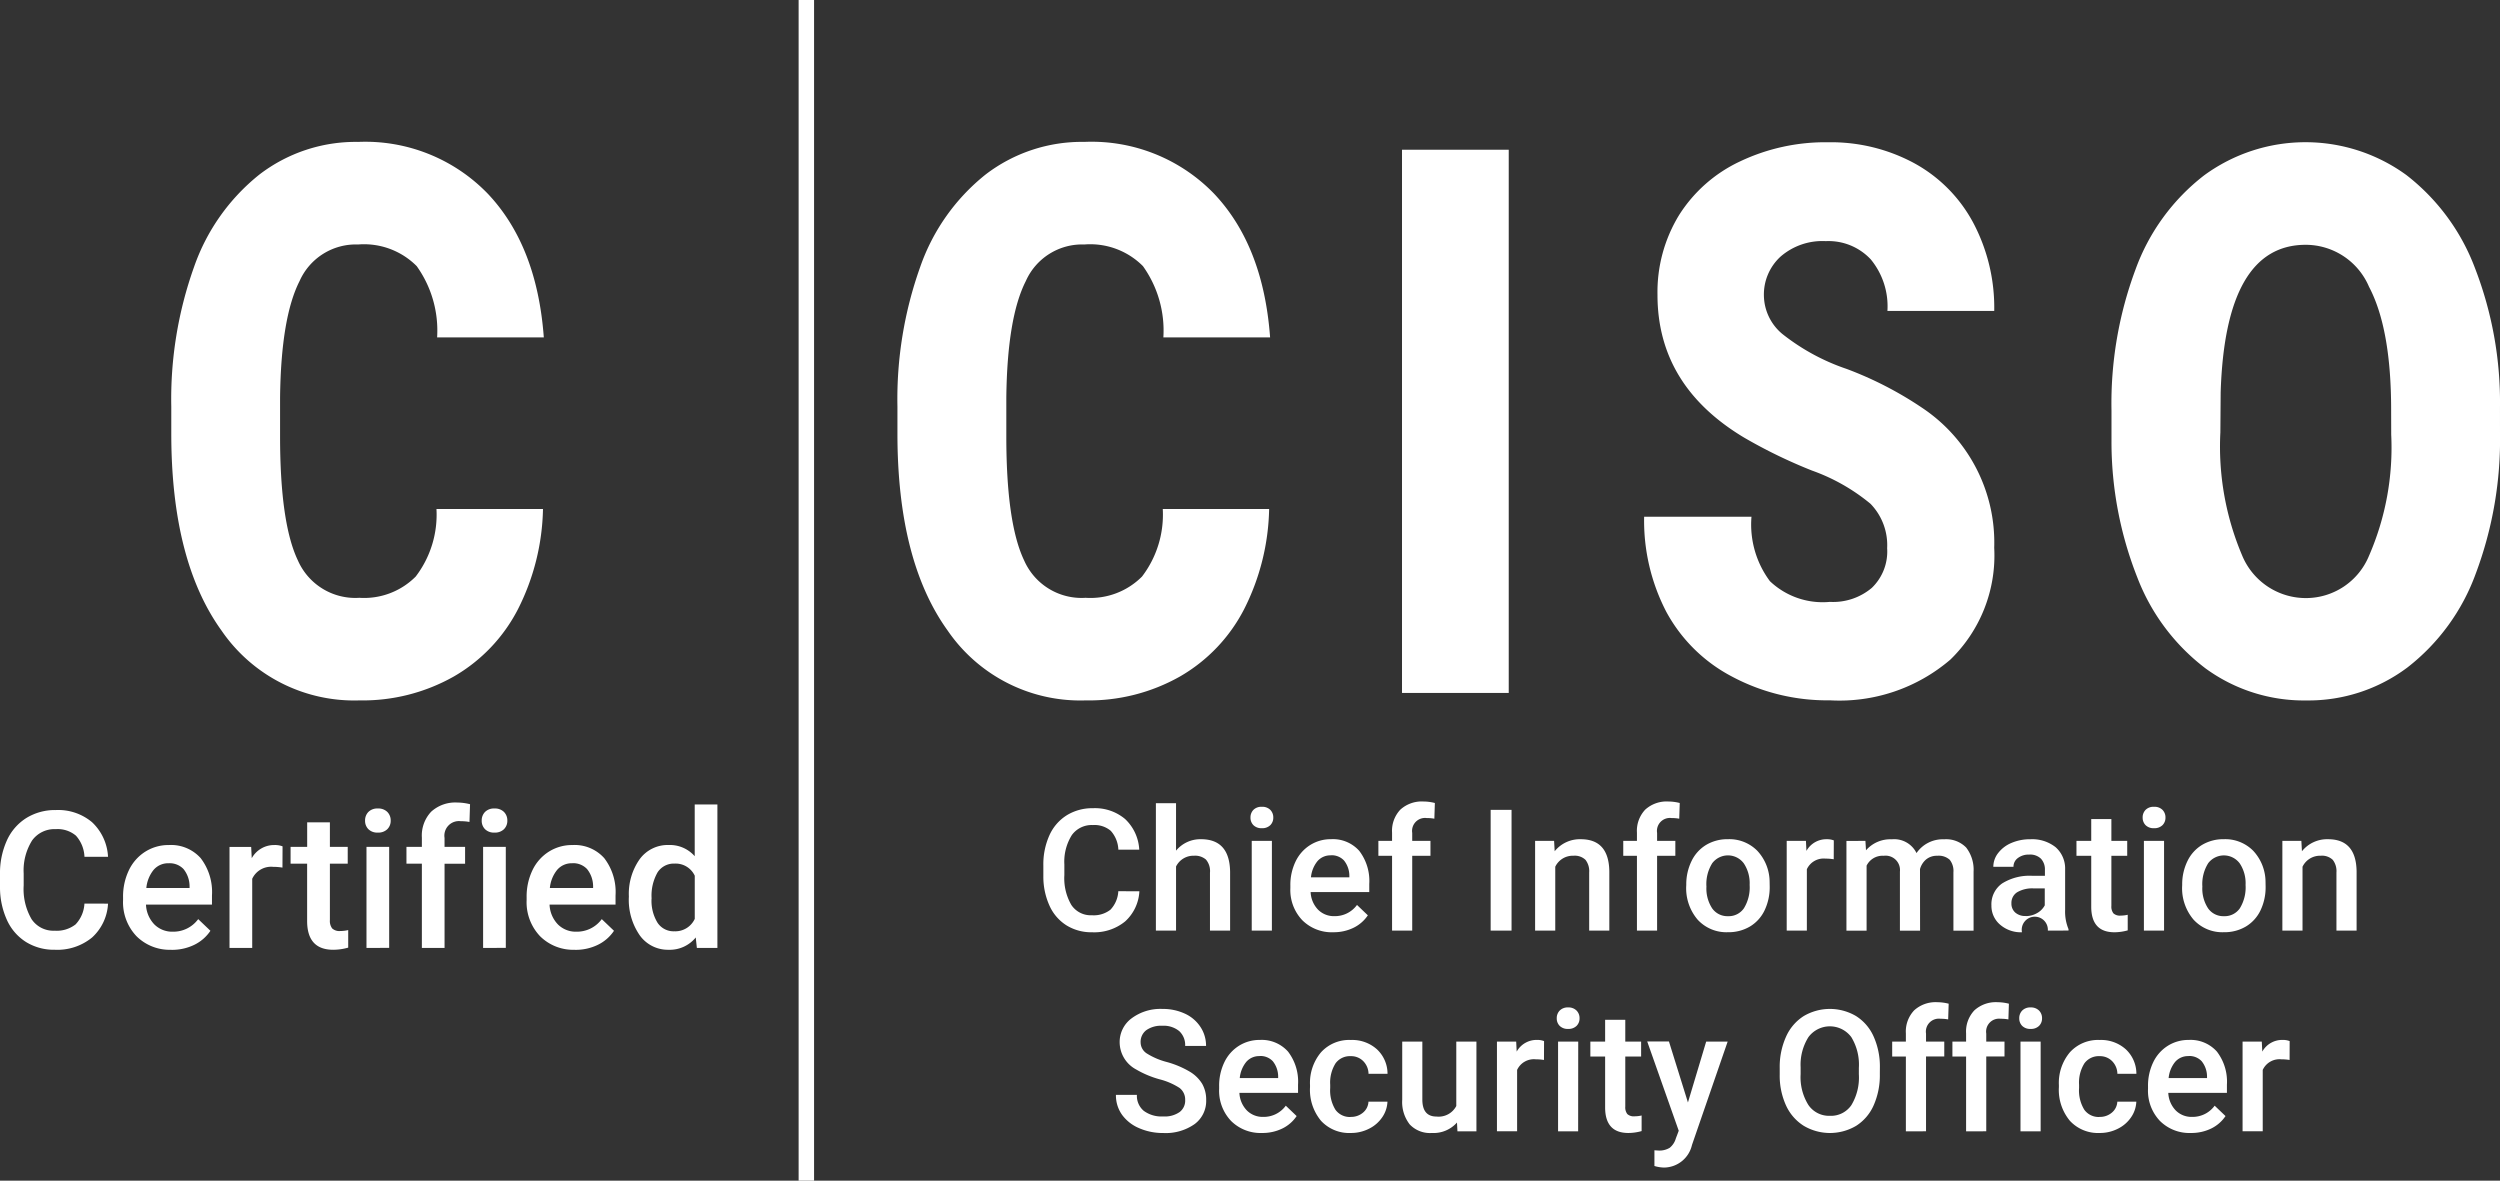 <svg xmlns="http://www.w3.org/2000/svg" xmlns:xlink="http://www.w3.org/1999/xlink" id="Group_669" data-name="Group 669" width="159.12" height="75.148" viewBox="0 0 159.12 75.148"><rect x="0" y="0" width="159.12" height="75.148" fill="#333333" stroke="none"/><defs><clipPath id="clip-path"><rect id="Rectangle_325" data-name="Rectangle 325" width="159.12" height="75.148" fill="none"></rect></clipPath></defs><g id="Group_668" data-name="Group 668" transform="translate(0)" clip-path="url(#clip-path)"><path id="Path_711" data-name="Path 711" d="M60.1,53.565a14.709,14.709,0,0,1-1.592,6.376,10.463,10.463,0,0,1-4.086,4.286,11.786,11.786,0,0,1-6.007,1.52,10.236,10.236,0,0,1-8.773-4.44q-3.2-4.44-3.2-12.538V47.059a25.007,25.007,0,0,1,1.446-8.893,12.981,12.981,0,0,1,4.163-5.889A10.068,10.068,0,0,1,48.335,30.2,10.837,10.837,0,0,1,56.6,33.511q3.125,3.313,3.552,9.131H53.362a7.049,7.049,0,0,0-1.3-4.536,4.73,4.73,0,0,0-3.727-1.377,3.92,3.92,0,0,0-3.727,2.327q-1.184,2.327-1.242,7.433v2.446q0,5.533,1.136,7.907a3.992,3.992,0,0,0,3.911,2.375A4.63,4.63,0,0,0,52,57.863a6.491,6.491,0,0,0,1.32-4.3Z" transform="translate(-25.54 -21.168)" fill="#fff"></path><path id="Path_712" data-name="Path 712" d="M214.647,53.565a14.709,14.709,0,0,1-1.592,6.376,10.463,10.463,0,0,1-4.086,4.286,11.786,11.786,0,0,1-6.007,1.52,10.236,10.236,0,0,1-8.773-4.44q-3.2-4.44-3.2-12.538V47.059a25.006,25.006,0,0,1,1.446-8.893,12.981,12.981,0,0,1,4.163-5.889,10.068,10.068,0,0,1,6.289-2.078,10.837,10.837,0,0,1,8.269,3.312q3.125,3.313,3.552,9.131h-6.793a7.049,7.049,0,0,0-1.3-4.536,4.73,4.73,0,0,0-3.727-1.377,3.92,3.92,0,0,0-3.727,2.327q-1.184,2.327-1.242,7.433v2.446q0,5.533,1.136,7.907a3.992,3.992,0,0,0,3.911,2.375,4.63,4.63,0,0,0,3.591-1.354,6.491,6.491,0,0,0,1.32-4.3Z" transform="translate(-133.869 -21.168)" fill="#fff"></path><rect id="Rectangle_322" data-name="Rectangle 322" width="6.793" height="34.574" transform="translate(89.235 9.53)" fill="#fff"></rect><path id="Path_713" data-name="Path 713" d="M365.371,56.137a3.777,3.777,0,0,0-1.058-2.849,12.285,12.285,0,0,0-3.717-2.113,32.108,32.108,0,0,1-4.348-2.113q-5.493-3.3-5.493-9.071a9.39,9.39,0,0,1,1.368-5.07A9.192,9.192,0,0,1,356,31.5a12.658,12.658,0,0,1,5.629-1.223,11.145,11.145,0,0,1,5.464,1.33,9.32,9.32,0,0,1,3.756,3.788,11.545,11.545,0,0,1,1.339,5.616H365.39a4.7,4.7,0,0,0-1.058-3.277,3.679,3.679,0,0,0-2.863-1.164,4.062,4.062,0,0,0-2.883.986,3.274,3.274,0,0,0-1.058,2.505,3.234,3.234,0,0,0,1.165,2.41,13.6,13.6,0,0,0,4.1,2.232,22.934,22.934,0,0,1,4.813,2.481,10.306,10.306,0,0,1,4.581,8.9,9.23,9.23,0,0,1-2.795,7.124,10.845,10.845,0,0,1-7.667,2.588,12.852,12.852,0,0,1-6.221-1.508,10.044,10.044,0,0,1-4.192-4.132,12.586,12.586,0,0,1-1.407-6.043h6.832a6.031,6.031,0,0,0,1.174,4.1,4.877,4.877,0,0,0,3.814,1.318,3.82,3.82,0,0,0,2.669-.89,3.212,3.212,0,0,0,.98-2.505" transform="translate(-245.259 -21.222)" fill="#fff"></path><path id="Path_714" data-name="Path 714" d="M474.107,48.753a24.316,24.316,0,0,1-1.533,8.952,13.328,13.328,0,0,1-4.358,6,10.5,10.5,0,0,1-6.434,2.1,10.618,10.618,0,0,1-6.405-2.03,13.182,13.182,0,0,1-4.357-5.806,23.494,23.494,0,0,1-1.641-8.667V47.352a24.418,24.418,0,0,1,1.524-8.964,13.285,13.285,0,0,1,4.367-6,10.915,10.915,0,0,1,12.878-.024,13.491,13.491,0,0,1,4.376,5.948,23.676,23.676,0,0,1,1.582,8.845ZM467.178,47.3q0-5.153-1.408-7.824a4.385,4.385,0,0,0-4.027-2.672q-5.125,0-5.415,9.4l-.019,2.541a17.738,17.738,0,0,0,1.378,7.813,4.388,4.388,0,0,0,4.1,2.731,4.341,4.341,0,0,0,3.979-2.683,17.233,17.233,0,0,0,1.417-7.718Z" transform="translate(-314.987 -21.223)" fill="#fff"></path><rect id="Rectangle_323" data-name="Rectangle 323" width="0.983" height="75.148" transform="translate(50.831)" fill="#fff"></rect><path id="Path_715" data-name="Path 715" d="M6.876,178.361a3.126,3.126,0,0,1-1.022,2.16,3.484,3.484,0,0,1-2.371.775,3.372,3.372,0,0,1-1.822-.49,3.217,3.217,0,0,1-1.215-1.394,5.029,5.029,0,0,1-.446-2.1v-.808a5.067,5.067,0,0,1,.434-2.157,3.268,3.268,0,0,1,1.245-1.438,3.473,3.473,0,0,1,1.875-.505,3.345,3.345,0,0,1,2.306.775,3.242,3.242,0,0,1,1.016,2.2h-1.5a2.14,2.14,0,0,0-.544-1.346,1.8,1.8,0,0,0-1.281-.413,1.754,1.754,0,0,0-1.506.717,3.581,3.581,0,0,0-.538,2.1v.767a3.8,3.8,0,0,0,.5,2.141,1.666,1.666,0,0,0,1.471.738,1.945,1.945,0,0,0,1.331-.4,2.077,2.077,0,0,0,.565-1.325Z" transform="translate(0 -120.846)" fill="#fff"></path><path id="Path_716" data-name="Path 716" d="M29.271,186.506a2.987,2.987,0,0,1-2.226-.865,3.136,3.136,0,0,1-.853-2.3v-.178a3.86,3.86,0,0,1,.371-1.721,2.83,2.83,0,0,1,1.043-1.18,2.756,2.756,0,0,1,1.5-.422,2.524,2.524,0,0,1,2.029.838,3.544,3.544,0,0,1,.716,2.371v.583h-4.2a1.929,1.929,0,0,0,.532,1.26,1.6,1.6,0,0,0,1.174.463,1.956,1.956,0,0,0,1.617-.8l.778.743a2.6,2.6,0,0,1-1.031.895,3.231,3.231,0,0,1-1.447.318M29.1,181a1.216,1.216,0,0,0-.96.416,2.158,2.158,0,0,0-.467,1.159h2.752v-.107a1.756,1.756,0,0,0-.386-1.1A1.208,1.208,0,0,0,29.1,181" transform="translate(-18.359 -126.055)" fill="#fff"></path><path id="Path_717" data-name="Path 717" d="M52.216,181.277a3.571,3.571,0,0,0-.588-.048,1.325,1.325,0,0,0-1.337.761v4.4H48.846v-6.43h1.379l.036.719a1.627,1.627,0,0,1,1.45-.838,1.355,1.355,0,0,1,.511.083Z" transform="translate(-34.238 -126.056)" fill="#fff"></path><path id="Path_718" data-name="Path 718" d="M64.346,175.009v1.563h1.135v1.07H64.346v3.59a.788.788,0,0,0,.146.532.674.674,0,0,0,.52.164,2.231,2.231,0,0,0,.5-.06v1.117a3.553,3.553,0,0,1-.951.137q-1.664,0-1.664-1.837v-3.643H61.844v-1.07H62.9v-1.563Z" transform="translate(-43.349 -122.671)" fill="#fff"></path><path id="Path_719" data-name="Path 719" d="M77.7,172.841a.767.767,0,0,1,.211-.553.8.8,0,0,1,.6-.22.807.807,0,0,1,.606.22.76.76,0,0,1,.214.553.743.743,0,0,1-.214.544.813.813,0,0,1-.606.217.8.8,0,0,1-.6-.217.749.749,0,0,1-.211-.544m1.534,8.1H77.79v-6.43h1.444Z" transform="translate(-54.464 -120.609)" fill="#fff"></path><path id="Path_720" data-name="Path 720" d="M87.486,180.05V174.69h-.981v-1.07h.981v-.588a2.209,2.209,0,0,1,.594-1.652,2.277,2.277,0,0,1,1.664-.582,3.331,3.331,0,0,1,.808.107l-.036,1.129a2.845,2.845,0,0,0-.553-.048.927.927,0,0,0-1.034,1.064v.571h1.308v1.07H88.93v5.361Z" transform="translate(-60.635 -119.718)" fill="#fff"></path><path id="Path_721" data-name="Path 721" d="M102.521,172.841a.767.767,0,0,1,.211-.553.8.8,0,0,1,.6-.22.807.807,0,0,1,.606.22.76.76,0,0,1,.214.553.743.743,0,0,1-.214.544.813.813,0,0,1-.606.217.8.8,0,0,1-.6-.217.749.749,0,0,1-.211-.544m1.534,8.1H102.61v-6.43h1.444Z" transform="translate(-71.861 -120.609)" fill="#fff"></path><path id="Path_722" data-name="Path 722" d="M115.159,186.506a2.987,2.987,0,0,1-2.226-.865,3.136,3.136,0,0,1-.853-2.3v-.178a3.86,3.86,0,0,1,.371-1.721,2.83,2.83,0,0,1,1.043-1.18,2.756,2.756,0,0,1,1.5-.422,2.524,2.524,0,0,1,2.029.838,3.544,3.544,0,0,1,.716,2.371v.583h-4.2a1.929,1.929,0,0,0,.532,1.26,1.6,1.6,0,0,0,1.174.463,1.956,1.956,0,0,0,1.617-.8l.778.743a2.6,2.6,0,0,1-1.031.895,3.231,3.231,0,0,1-1.447.318M114.986,181a1.216,1.216,0,0,0-.96.416,2.158,2.158,0,0,0-.467,1.159h2.752v-.107a1.756,1.756,0,0,0-.386-1.1,1.208,1.208,0,0,0-.939-.371" transform="translate(-78.561 -126.055)" fill="#fff"></path><path id="Path_723" data-name="Path 723" d="M133.841,177.08a3.823,3.823,0,0,1,.689-2.386,2.209,2.209,0,0,1,1.849-.9,2.1,2.1,0,0,1,1.652.713v-3.292h1.444v9.129h-1.307l-.071-.666a2.128,2.128,0,0,1-1.729.784,2.2,2.2,0,0,1-1.828-.909,3.963,3.963,0,0,1-.7-2.472m1.444.125a2.674,2.674,0,0,0,.377,1.53,1.224,1.224,0,0,0,1.073.55,1.364,1.364,0,0,0,1.3-.791v-2.746a1.343,1.343,0,0,0-1.284-.772,1.233,1.233,0,0,0-1.082.556,2.981,2.981,0,0,0-.38,1.673" transform="translate(-93.814 -120.011)" fill="#fff"></path><path id="Path_724" data-name="Path 724" d="M228.174,177.295a2.776,2.776,0,0,1-.908,1.919,3.1,3.1,0,0,1-2.106.689,3,3,0,0,1-1.618-.435,2.856,2.856,0,0,1-1.08-1.238,4.466,4.466,0,0,1-.4-1.863v-.718a4.5,4.5,0,0,1,.385-1.916,2.9,2.9,0,0,1,1.106-1.277,3.085,3.085,0,0,1,1.665-.449,2.971,2.971,0,0,1,2.048.689,2.878,2.878,0,0,1,.9,1.95h-1.33a1.9,1.9,0,0,0-.483-1.2,1.6,1.6,0,0,0-1.138-.367,1.559,1.559,0,0,0-1.338.636,3.183,3.183,0,0,0-.478,1.868v.682a3.376,3.376,0,0,0,.446,1.9,1.48,1.48,0,0,0,1.306.655,1.726,1.726,0,0,0,1.182-.354,1.843,1.843,0,0,0,.5-1.177Z" transform="translate(-155.655 -120.566)" fill="#fff"></path><path id="Path_725" data-name="Path 725" d="M247.282,173.966a2.007,2.007,0,0,1,1.589-.729q1.826,0,1.853,2.085v3.732h-1.282V175.37a1.129,1.129,0,0,0-.256-.837,1.047,1.047,0,0,0-.752-.245,1.236,1.236,0,0,0-1.151.686v4.08H246v-8.107h1.283Z" transform="translate(-172.43 -119.823)" fill="#fff"></path><path id="Path_726" data-name="Path 726" d="M266.137,172.392a.682.682,0,0,1,.187-.491.708.708,0,0,1,.536-.195.716.716,0,0,1,.538.195.675.675,0,0,1,.19.491.659.659,0,0,1-.19.483.722.722,0,0,1-.538.193.714.714,0,0,1-.536-.193.665.665,0,0,1-.187-.483m1.362,7.194h-1.283v-5.711H267.5Z" transform="translate(-186.546 -120.355)" fill="#fff"></path><path id="Path_727" data-name="Path 727" d="M277.36,184.528a2.653,2.653,0,0,1-1.977-.768,2.785,2.785,0,0,1-.758-2.045v-.159a3.43,3.43,0,0,1,.33-1.528,2.513,2.513,0,0,1,.926-1.048,2.45,2.45,0,0,1,1.33-.375,2.242,2.242,0,0,1,1.8.744,3.148,3.148,0,0,1,.636,2.106v.517h-3.732a1.714,1.714,0,0,0,.473,1.119,1.417,1.417,0,0,0,1.042.412,1.737,1.737,0,0,0,1.436-.713l.691.66a2.311,2.311,0,0,1-.916.795,2.869,2.869,0,0,1-1.285.282m-.153-4.893a1.081,1.081,0,0,0-.853.369,1.917,1.917,0,0,0-.414,1.029h2.444v-.1a1.561,1.561,0,0,0-.343-.974,1.073,1.073,0,0,0-.834-.33" transform="translate(-192.496 -125.192)" fill="#fff"></path><path id="Path_728" data-name="Path 728" d="M294.224,178.794v-4.761h-.871v-.95h.871v-.522a1.961,1.961,0,0,1,.528-1.467,2.022,2.022,0,0,1,1.478-.517,2.977,2.977,0,0,1,.718.095l-.032,1a2.531,2.531,0,0,0-.491-.042.824.824,0,0,0-.918.945v.507h1.161v.95h-1.161v4.761Z" transform="translate(-205.622 -119.563)" fill="#fff"></path><rect id="Rectangle_324" data-name="Rectangle 324" width="1.33" height="7.685" transform="translate(94.877 51.546)" fill="#fff"></rect><path id="Path_729" data-name="Path 729" d="M327.918,178.713l.037.66a2.053,2.053,0,0,1,1.662-.765q1.784,0,1.816,2.043v3.774h-1.282v-3.7a1.176,1.176,0,0,0-.235-.805.988.988,0,0,0-.768-.261,1.236,1.236,0,0,0-1.156.7v4.064h-1.283v-5.711Z" transform="translate(-229.003 -125.193)" fill="#fff"></path><path id="Path_730" data-name="Path 730" d="M346.342,178.794v-4.761h-.871v-.95h.871v-.522a1.961,1.961,0,0,1,.528-1.467,2.022,2.022,0,0,1,1.478-.517,2.976,2.976,0,0,1,.718.095l-.032,1a2.531,2.531,0,0,0-.491-.042.824.824,0,0,0-.918.945v.507h1.161v.95h-1.161v4.761Z" transform="translate(-242.154 -119.563)" fill="#fff"></path><path id="Path_731" data-name="Path 731" d="M358.884,181.514a3.367,3.367,0,0,1,.333-1.512,2.426,2.426,0,0,1,.934-1.035,2.636,2.636,0,0,1,1.383-.362,2.5,2.5,0,0,1,1.877.744,2.928,2.928,0,0,1,.778,1.974l.005.3a3.4,3.4,0,0,1-.325,1.509,2.4,2.4,0,0,1-.929,1.029,2.652,2.652,0,0,1-1.4.364,2.477,2.477,0,0,1-1.934-.8,3.083,3.083,0,0,1-.726-2.146Zm1.283.111a2.3,2.3,0,0,0,.364,1.38,1.184,1.184,0,0,0,1.013.5,1.171,1.171,0,0,0,1.011-.507,2.542,2.542,0,0,0,.362-1.483,2.27,2.27,0,0,0-.372-1.372,1.254,1.254,0,0,0-2.009-.008,2.5,2.5,0,0,0-.369,1.491" transform="translate(-251.556 -125.192)" fill="#fff"></path><path id="Path_732" data-name="Path 732" d="M383.251,179.884a3.179,3.179,0,0,0-.523-.042,1.176,1.176,0,0,0-1.187.676v3.906h-1.283v-5.711h1.224l.032.639a1.446,1.446,0,0,1,1.288-.744,1.207,1.207,0,0,1,.454.074Z" transform="translate(-266.538 -125.193)" fill="#fff"></path><path id="Path_733" data-name="Path 733" d="M394.175,178.713l.037.6a2.054,2.054,0,0,1,1.647-.7,1.579,1.579,0,0,1,1.568.876,2.025,2.025,0,0,1,1.752-.876,1.78,1.78,0,0,1,1.407.523,2.3,2.3,0,0,1,.473,1.541v3.753h-1.283v-3.716a1.137,1.137,0,0,0-.237-.8,1.04,1.04,0,0,0-.787-.253,1.068,1.068,0,0,0-.715.235,1.237,1.237,0,0,0-.388.615l.005,3.917h-1.283v-3.758a.915.915,0,0,0-1.029-1.008,1.128,1.128,0,0,0-1.092.628v4.138h-1.283v-5.711Z" transform="translate(-275.445 -125.193)" fill="#fff"></path><path id="Path_734" data-name="Path 734" d="M427.411,184.423a.832.832,0,1,0-1.647.106,2.014,2.014,0,0,1-1.4-.491,1.57,1.57,0,0,1-.544-1.214,1.622,1.622,0,0,1,.678-1.4,3.288,3.288,0,0,1,1.94-.488h.787v-.375a1,1,0,0,0-.248-.71.984.984,0,0,0-.755-.266,1.129,1.129,0,0,0-.718.219.678.678,0,0,0-.28.557h-1.283a1.424,1.424,0,0,1,.311-.879,2.073,2.073,0,0,1,.847-.641,2.974,2.974,0,0,1,1.2-.232,2.4,2.4,0,0,1,1.6.5,1.8,1.8,0,0,1,.612,1.417V183.1a2.918,2.918,0,0,0,.216,1.23v.09ZM426,183.5a1.458,1.458,0,0,0,.715-.185,1.234,1.234,0,0,0,.5-.5v-1.077h-.691a1.888,1.888,0,0,0-1.072.248.8.8,0,0,0-.359.7.75.75,0,0,0,.245.589.952.952,0,0,0,.657.219" transform="translate(-297.07 -125.192)" fill="#fff"></path><path id="Path_735" data-name="Path 735" d="M444.147,174.318v1.388h1.008v.95h-1.008v3.188a.7.7,0,0,0,.129.473.6.6,0,0,0,.462.145,1.971,1.971,0,0,0,.449-.053v.993a3.166,3.166,0,0,1-.844.121q-1.478,0-1.478-1.631v-3.236h-.94v-.95h.94v-1.388Z" transform="translate(-309.762 -122.186)" fill="#fff"></path><path id="Path_736" data-name="Path 736" d="M456.009,172.392a.681.681,0,0,1,.188-.491.708.708,0,0,1,.536-.195.717.717,0,0,1,.539.195.677.677,0,0,1,.19.491.66.66,0,0,1-.19.483.723.723,0,0,1-.539.193.714.714,0,0,1-.536-.193.664.664,0,0,1-.187-.483m1.362,7.194h-1.283v-5.711h1.283Z" transform="translate(-319.634 -120.355)" fill="#fff"></path><path id="Path_737" data-name="Path 737" d="M464.428,181.514a3.367,3.367,0,0,1,.333-1.512,2.426,2.426,0,0,1,.934-1.035,2.636,2.636,0,0,1,1.383-.362,2.5,2.5,0,0,1,1.877.744,2.928,2.928,0,0,1,.778,1.974l.005.3a3.4,3.4,0,0,1-.324,1.509,2.4,2.4,0,0,1-.929,1.029,2.652,2.652,0,0,1-1.4.364,2.478,2.478,0,0,1-1.934-.8,3.083,3.083,0,0,1-.726-2.146Zm1.283.111a2.3,2.3,0,0,0,.364,1.38,1.184,1.184,0,0,0,1.013.5A1.171,1.171,0,0,0,468.1,183a2.543,2.543,0,0,0,.362-1.483,2.27,2.27,0,0,0-.372-1.372,1.254,1.254,0,0,0-2.009-.008,2.5,2.5,0,0,0-.369,1.491" transform="translate(-325.536 -125.192)" fill="#fff"></path><path id="Path_738" data-name="Path 738" d="M486.957,178.713l.037.66a2.053,2.053,0,0,1,1.663-.765q1.784,0,1.816,2.043v3.774H489.19v-3.7a1.176,1.176,0,0,0-.235-.805.988.988,0,0,0-.768-.261,1.236,1.236,0,0,0-1.156.7v4.064h-1.283v-5.711Z" transform="translate(-340.48 -125.193)" fill="#fff"></path><path id="Path_739" data-name="Path 739" d="M241.9,220.535a.928.928,0,0,0-.356-.781,4.292,4.292,0,0,0-1.285-.554,6.2,6.2,0,0,1-1.478-.623,1.973,1.973,0,0,1-1.05-1.721,1.873,1.873,0,0,1,.757-1.531,3.067,3.067,0,0,1,1.966-.6,3.318,3.318,0,0,1,1.43.3,2.348,2.348,0,0,1,.987.842,2.16,2.16,0,0,1,.359,1.211H241.9a1.206,1.206,0,0,0-.377-.942,1.56,1.56,0,0,0-1.08-.34,1.626,1.626,0,0,0-1.016.28.931.931,0,0,0-.362.781.843.843,0,0,0,.391.7,4.5,4.5,0,0,0,1.288.549,5.935,5.935,0,0,1,1.441.607,2.294,2.294,0,0,1,.8.781,2.035,2.035,0,0,1,.253,1.032,1.828,1.828,0,0,1-.736,1.528,3.193,3.193,0,0,1-2,.568,3.754,3.754,0,0,1-1.533-.309,2.573,2.573,0,0,1-1.087-.852,2.124,2.124,0,0,1-.388-1.267h1.335a1.243,1.243,0,0,0,.433,1.014,1.9,1.9,0,0,0,1.241.359,1.648,1.648,0,0,0,1.048-.282.912.912,0,0,0,.351-.747" transform="translate(-166.467 -150.508)" fill="#fff"></path><path id="Path_740" data-name="Path 740" d="M262.2,227.247a2.653,2.653,0,0,1-1.977-.768,2.785,2.785,0,0,1-.758-2.045v-.158a3.431,3.431,0,0,1,.33-1.528,2.513,2.513,0,0,1,.926-1.048,2.45,2.45,0,0,1,1.33-.375,2.242,2.242,0,0,1,1.8.744,3.148,3.148,0,0,1,.636,2.106v.517h-3.732a1.714,1.714,0,0,0,.473,1.119,1.418,1.418,0,0,0,1.043.412,1.737,1.737,0,0,0,1.436-.713l.691.66a2.312,2.312,0,0,1-.916.795,2.869,2.869,0,0,1-1.285.282m-.153-4.893a1.081,1.081,0,0,0-.853.369,1.917,1.917,0,0,0-.414,1.029h2.444v-.1a1.562,1.562,0,0,0-.343-.974,1.073,1.073,0,0,0-.834-.33" transform="translate(-181.869 -155.135)" fill="#fff"></path><path id="Path_741" data-name="Path 741" d="M281.378,226.223a1.159,1.159,0,0,0,.8-.28.953.953,0,0,0,.338-.691h1.209a1.886,1.886,0,0,1-.333.995,2.175,2.175,0,0,1-.845.731,2.514,2.514,0,0,1-1.151.269,2.435,2.435,0,0,1-1.9-.776,3.077,3.077,0,0,1-.7-2.143V224.2a3.027,3.027,0,0,1,.7-2.088,2.413,2.413,0,0,1,1.9-.784,2.347,2.347,0,0,1,1.66.594,2.125,2.125,0,0,1,.673,1.56h-1.209a1.17,1.17,0,0,0-.335-.807,1.078,1.078,0,0,0-.8-.317,1.128,1.128,0,0,0-.961.451,2.3,2.3,0,0,0-.343,1.37v.206a2.339,2.339,0,0,0,.335,1.386,1.127,1.127,0,0,0,.969.457" transform="translate(-195.416 -155.135)" fill="#fff"></path><path id="Path_742" data-name="Path 742" d="M301.905,226.83a1.99,1.99,0,0,1-1.6.665,1.773,1.773,0,0,1-1.407-.544,2.313,2.313,0,0,1-.478-1.573v-3.7H299.7v3.684q0,1.087.9,1.087a1.268,1.268,0,0,0,1.261-.671v-4.1h1.282v5.711h-1.208Z" transform="translate(-209.171 -155.383)" fill="#fff"></path><path id="Path_743" data-name="Path 743" d="M321.584,222.6a3.18,3.18,0,0,0-.523-.042,1.176,1.176,0,0,0-1.187.676v3.906h-1.283v-5.711h1.224l.032.639a1.446,1.446,0,0,1,1.288-.744,1.206,1.206,0,0,1,.454.074Z" transform="translate(-223.313 -155.135)" fill="#fff"></path><path id="Path_744" data-name="Path 744" d="M331.316,215.11a.681.681,0,0,1,.187-.491.709.709,0,0,1,.536-.2.717.717,0,0,1,.538.2.675.675,0,0,1,.19.491.659.659,0,0,1-.19.483.721.721,0,0,1-.538.193.713.713,0,0,1-.536-.193.665.665,0,0,1-.187-.483m1.362,7.194H331.4v-5.711h1.283Z" transform="translate(-232.232 -150.298)" fill="#fff"></path><path id="Path_745" data-name="Path 745" d="M340.7,217.036v1.388h1.008v.95H340.7v3.188a.7.7,0,0,0,.129.473.6.6,0,0,0,.462.145,1.97,1.97,0,0,0,.449-.053v.993a3.166,3.166,0,0,1-.845.121q-1.478,0-1.478-1.631v-3.236h-.94v-.95h.94v-1.388Z" transform="translate(-237.254 -152.129)" fill="#fff"></path><path id="Path_746" data-name="Path 746" d="M353.163,225.551l1.161-3.874h1.367l-2.27,6.577a1.845,1.845,0,0,1-1.773,1.441,2.285,2.285,0,0,1-.618-.1v-1l.243.016a1.251,1.251,0,0,0,.731-.176,1.171,1.171,0,0,0,.388-.593l.185-.49-2.006-5.681h1.383Z" transform="translate(-245.729 -155.382)" fill="#fff"></path><path id="Path_747" data-name="Path 747" d="M385.134,218.873a4.715,4.715,0,0,1-.391,1.982,2.954,2.954,0,0,1-1.116,1.309,3.275,3.275,0,0,1-3.336,0,3,3,0,0,1-1.13-1.3,4.565,4.565,0,0,1-.4-1.948v-.433a4.672,4.672,0,0,1,.4-1.985,2.993,2.993,0,0,1,1.124-1.317,3.281,3.281,0,0,1,3.331-.005,2.957,2.957,0,0,1,1.121,1.3,4.663,4.663,0,0,1,.4,1.971Zm-1.335-.4a3.359,3.359,0,0,0-.483-1.958,1.7,1.7,0,0,0-2.724,0,3.3,3.3,0,0,0-.5,1.919v.443a3.334,3.334,0,0,0,.493,1.958,1.589,1.589,0,0,0,1.37.692,1.57,1.57,0,0,0,1.365-.676,3.4,3.4,0,0,0,.478-1.974Z" transform="translate(-265.486 -150.508)" fill="#fff"></path><path id="Path_748" data-name="Path 748" d="M403.579,221.513v-4.761h-.871v-.95h.871v-.522a1.961,1.961,0,0,1,.528-1.467,2.022,2.022,0,0,1,1.478-.517,2.977,2.977,0,0,1,.718.095l-.032,1a2.531,2.531,0,0,0-.491-.042.824.824,0,0,0-.918.945v.507h1.161v.95h-1.161v4.761Z" transform="translate(-282.274 -149.507)" fill="#fff"></path><path id="Path_749" data-name="Path 749" d="M416.393,221.513v-4.761h-.871v-.95h.871v-.522a1.961,1.961,0,0,1,.528-1.467,2.022,2.022,0,0,1,1.478-.517,2.977,2.977,0,0,1,.718.095l-.032,1a2.531,2.531,0,0,0-.491-.042.824.824,0,0,0-.918.945v.507h1.161v.95h-1.161v4.761Z" transform="translate(-291.255 -149.507)" fill="#fff"></path><path id="Path_750" data-name="Path 750" d="M429.747,215.11a.682.682,0,0,1,.187-.491.709.709,0,0,1,.536-.2.717.717,0,0,1,.538.2.675.675,0,0,1,.19.491.659.659,0,0,1-.19.483.722.722,0,0,1-.538.193.713.713,0,0,1-.536-.193.665.665,0,0,1-.187-.483m1.362,7.194h-1.283v-5.711h1.283Z" transform="translate(-301.226 -150.298)" fill="#fff"></path><path id="Path_751" data-name="Path 751" d="M440.752,226.223a1.159,1.159,0,0,0,.8-.28.954.954,0,0,0,.338-.691H443.1a1.886,1.886,0,0,1-.333.995,2.177,2.177,0,0,1-.845.731,2.514,2.514,0,0,1-1.151.269,2.435,2.435,0,0,1-1.9-.776,3.077,3.077,0,0,1-.7-2.143V224.2a3.025,3.025,0,0,1,.7-2.088,2.413,2.413,0,0,1,1.9-.784,2.347,2.347,0,0,1,1.66.594,2.128,2.128,0,0,1,.673,1.56h-1.209a1.172,1.172,0,0,0-.335-.807,1.078,1.078,0,0,0-.8-.317,1.128,1.128,0,0,0-.961.451,2.3,2.3,0,0,0-.343,1.37v.206a2.341,2.341,0,0,0,.335,1.386,1.128,1.128,0,0,0,.969.457" transform="translate(-307.127 -155.135)" fill="#fff"></path><path id="Path_752" data-name="Path 752" d="M459.89,227.247a2.653,2.653,0,0,1-1.977-.768,2.785,2.785,0,0,1-.758-2.045v-.158a3.429,3.429,0,0,1,.33-1.528,2.513,2.513,0,0,1,.926-1.048,2.449,2.449,0,0,1,1.33-.375,2.242,2.242,0,0,1,1.8.744,3.148,3.148,0,0,1,.636,2.106v.517h-3.732a1.715,1.715,0,0,0,.473,1.119,1.418,1.418,0,0,0,1.043.412,1.737,1.737,0,0,0,1.436-.713l.691.66a2.312,2.312,0,0,1-.916.795,2.869,2.869,0,0,1-1.285.282m-.153-4.893a1.081,1.081,0,0,0-.853.369,1.917,1.917,0,0,0-.414,1.029h2.444v-.1a1.561,1.561,0,0,0-.343-.974,1.073,1.073,0,0,0-.834-.33" transform="translate(-320.438 -155.135)" fill="#fff"></path><path id="Path_753" data-name="Path 753" d="M480.27,222.6a3.18,3.18,0,0,0-.523-.042,1.176,1.176,0,0,0-1.187.676v3.906h-1.283v-5.711H478.5l.032.639a1.446,1.446,0,0,1,1.288-.744,1.206,1.206,0,0,1,.454.074Z" transform="translate(-334.542 -155.135)" fill="#fff"></path></g></svg>